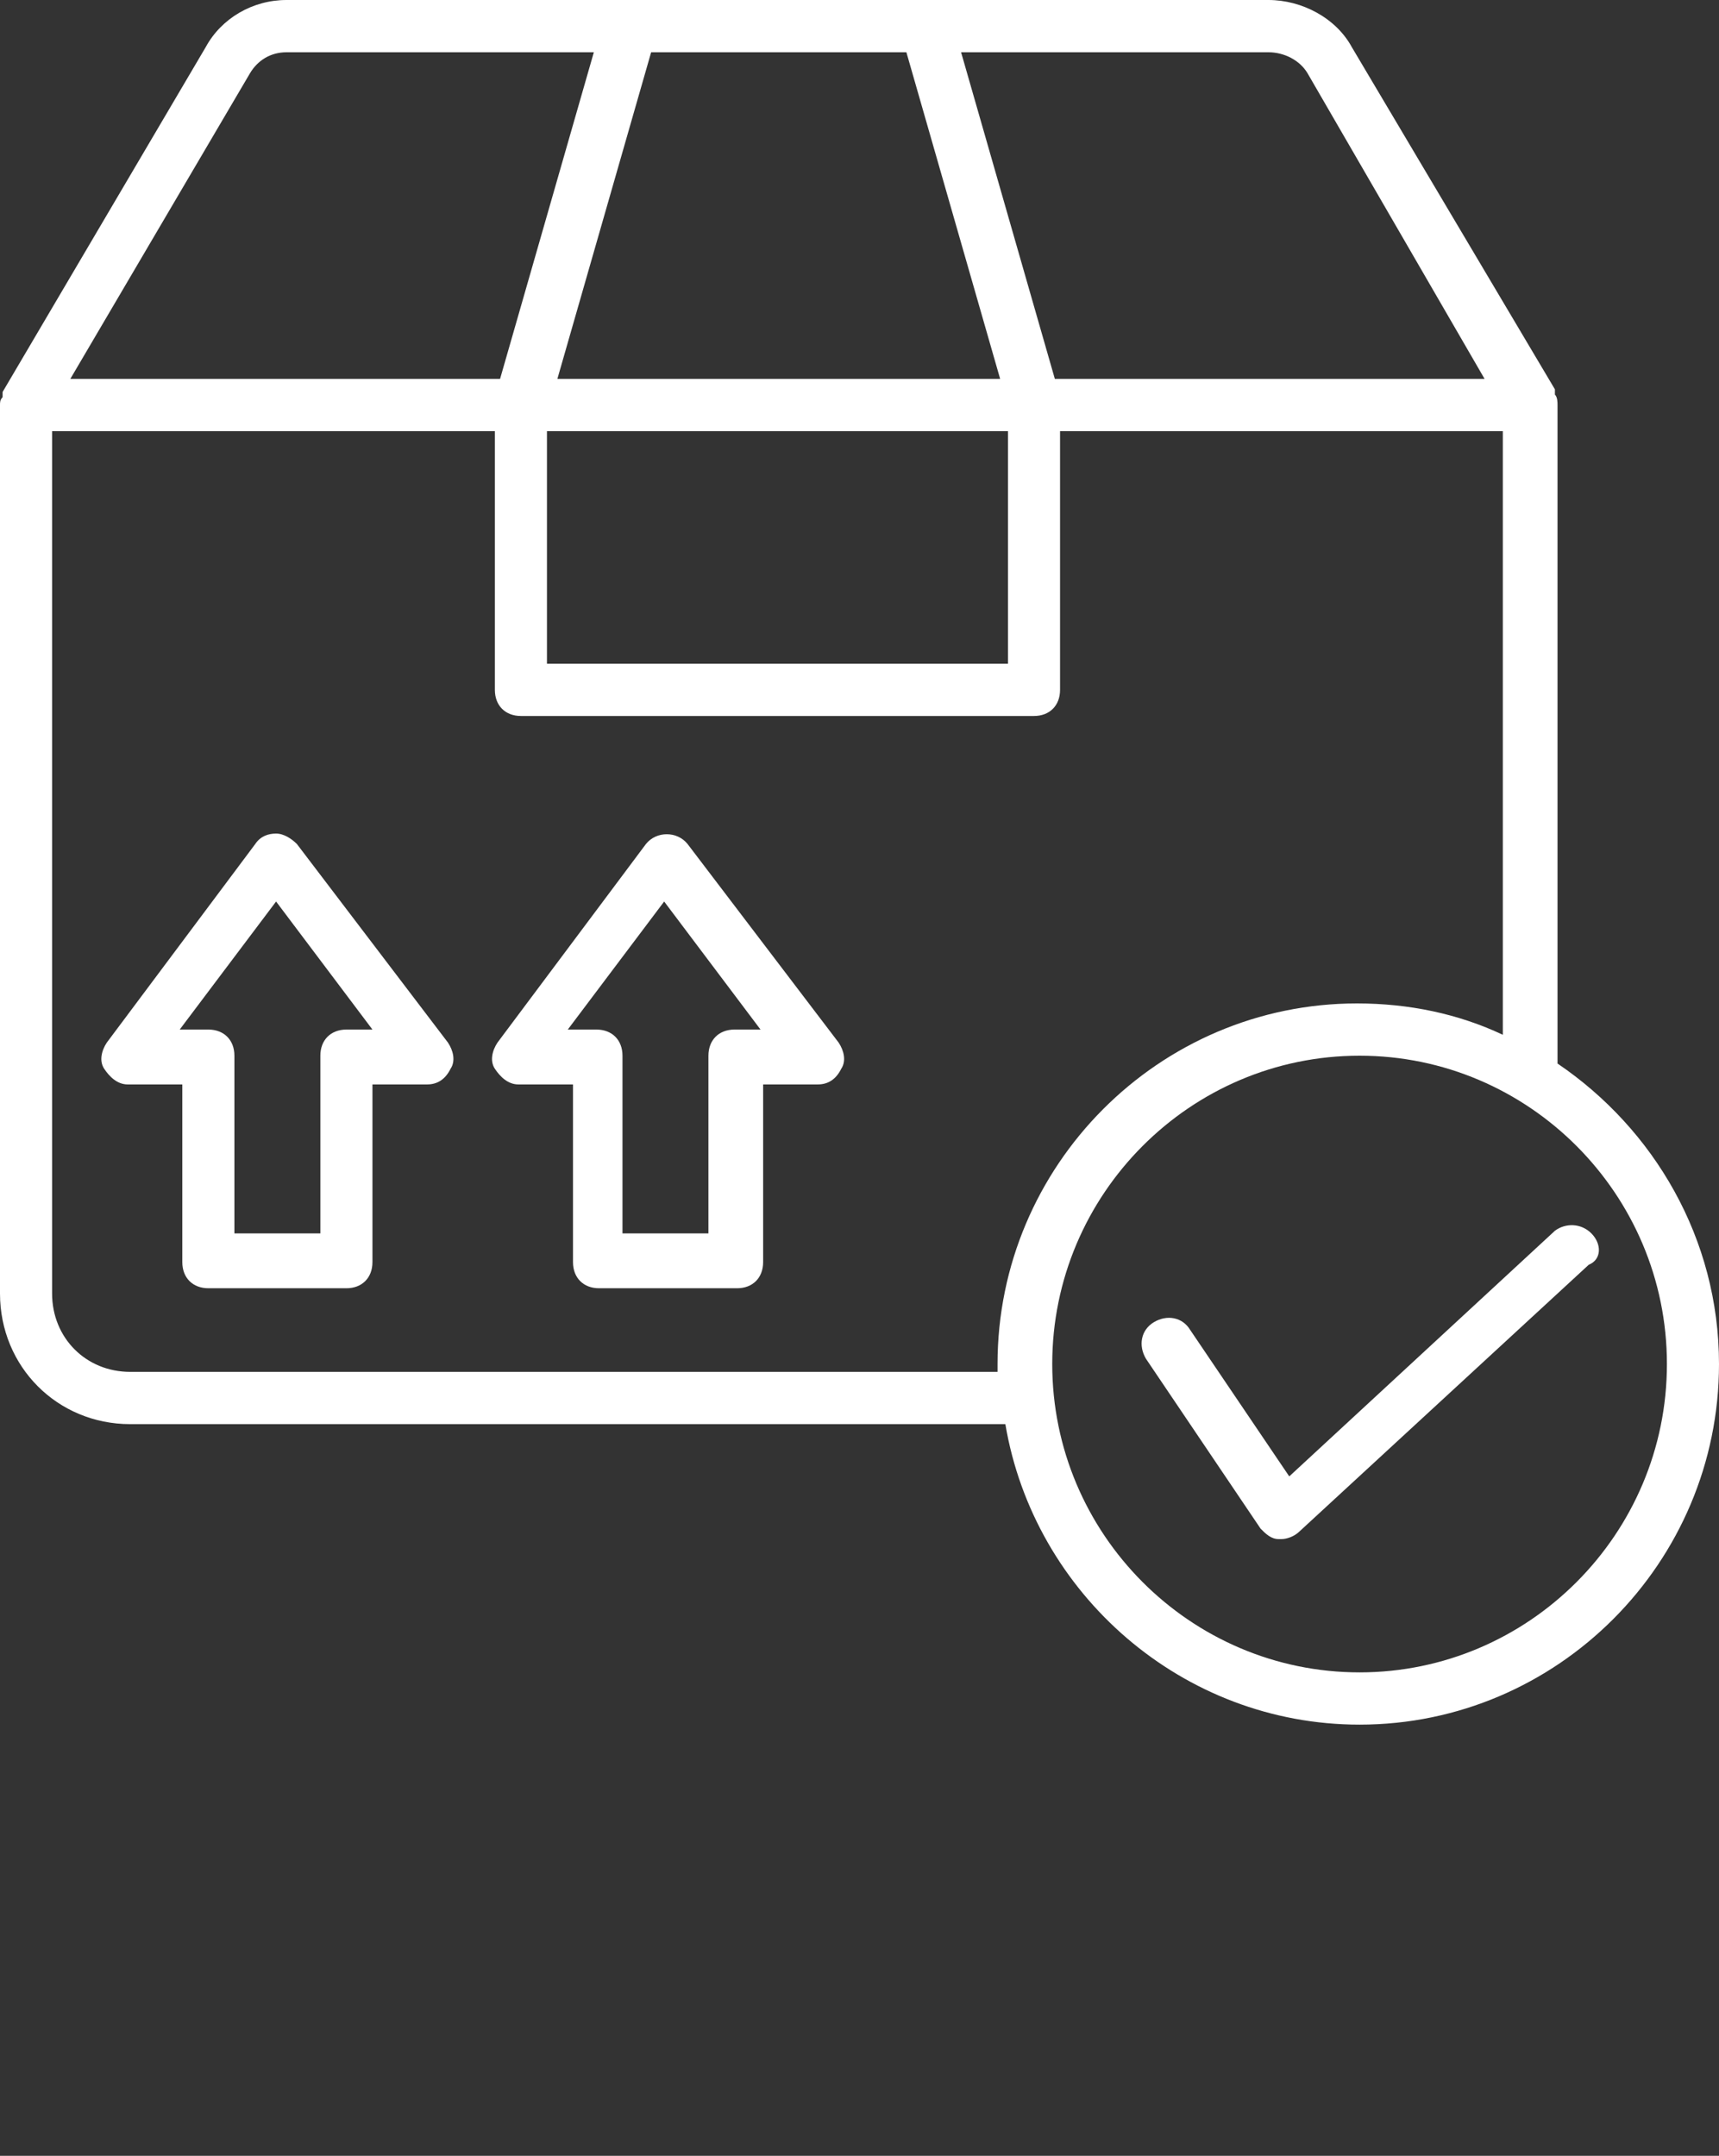 <svg width="193" height="242" viewBox="0 0 193 242" fill="none" xmlns="http://www.w3.org/2000/svg">
    <rect x="0" y="0" width="193" height="242" fill="#333333" stroke="none"/>
    <g>
        <path d="M174.87 119.387V45.467C174.87 45.173 174.87 44.587 174.577 44.293C174.577 44.293 174.577 44.293 174.577 44V43.707L151.768 5.28C150.014 2.053 146.212 0 142.411 0C116.092 0 91.529 0 32.167 0C28.365 0 24.856 2.053 23.102 5.28L0.292 44C0.292 44 0.292 44 0.292 44.293V44.587C0 44.88 0 45.173 0 45.467V145.2C0 153.413 6.433 159.867 14.621 159.867H112.876C116.092 178.933 132.761 193.6 152.645 193.6C174.87 193.6 193 175.413 193 153.12C193 139.04 185.689 126.72 174.87 119.387ZM61.409 48.4H113.168V74.507H61.409V48.4ZM146.797 8.213L166.682 42.533H118.432L107.905 5.867H142.411C144.165 5.867 145.92 6.747 146.797 8.213ZM101.764 5.867L112.291 42.533H62.579L73.106 5.867H101.764ZM28.073 8.213C28.95 6.747 30.412 5.867 32.167 5.867H66.673L56.145 42.533H7.895L28.073 8.213ZM14.621 154C9.65 154 5.848 150.187 5.848 145.2V48.4H55.561V77.44C55.561 79.2 56.73 80.373 58.485 80.373H116.092C117.847 80.373 119.017 79.2 119.017 77.44V48.4H168.729V116.16C163.758 113.813 158.202 112.64 152.353 112.64C130.129 112.64 111.998 130.827 111.998 153.12C111.998 153.413 111.998 153.707 111.998 154H14.621ZM152.645 187.733C133.638 187.733 118.139 172.187 118.139 153.12C118.139 134.053 133.638 118.507 152.645 118.507C171.653 118.507 187.152 134.053 187.152 153.12C187.152 172.187 171.653 187.733 152.645 187.733Z"
              fill="white"/>
        <path d="M33.336 94.747C32.751 94.16 31.874 93.573 30.997 93.573C30.119 93.573 29.242 93.867 28.657 94.747L11.989 117.04C11.404 117.92 11.112 119.093 11.697 119.973C12.282 120.853 13.159 121.733 14.329 121.733H20.469V141.68C20.469 143.44 21.639 144.613 23.394 144.613H38.892C40.647 144.613 41.816 143.44 41.816 141.68V121.733H47.957C49.127 121.733 50.004 121.147 50.589 119.973C51.174 119.093 50.882 117.92 50.297 117.04L33.336 94.747ZM38.892 115.573C37.138 115.573 35.968 116.747 35.968 118.507V138.453H26.318V118.507C26.318 116.747 25.148 115.573 23.394 115.573H20.177L30.997 101.2L41.816 115.573H38.892Z"
              fill="white"/>
        <path d="M77.199 94.747C76.03 93.28 73.69 93.28 72.521 94.747L55.852 117.04C55.268 117.92 54.975 119.093 55.56 119.973C56.145 120.853 57.022 121.733 58.192 121.733H64.333V141.68C64.333 143.44 65.502 144.613 67.257 144.613H82.755C84.51 144.613 85.68 143.44 85.68 141.68V121.733H91.821C92.99 121.733 93.868 121.147 94.452 119.973C95.037 119.093 94.745 117.92 94.16 117.04L77.199 94.747ZM82.463 115.573C80.709 115.573 79.539 116.747 79.539 118.507V138.453H69.889V118.507C69.889 116.747 68.719 115.573 66.965 115.573H63.748L74.568 101.2L85.387 115.573H82.463Z"
              fill="white"/>
        <path d="M178.671 138.453C177.501 137.28 175.747 137.28 174.577 138.16L144.75 165.733L133.638 149.307C132.76 147.84 131.006 147.547 129.544 148.427C128.081 149.307 127.789 151.067 128.666 152.533L141.533 171.6C142.118 172.187 142.703 172.773 143.58 172.773H143.872C144.457 172.773 145.335 172.48 145.919 171.893L178.378 141.973C179.841 141.387 179.841 139.627 178.671 138.453Z"
              fill="white"/>
    </g>
</svg>
